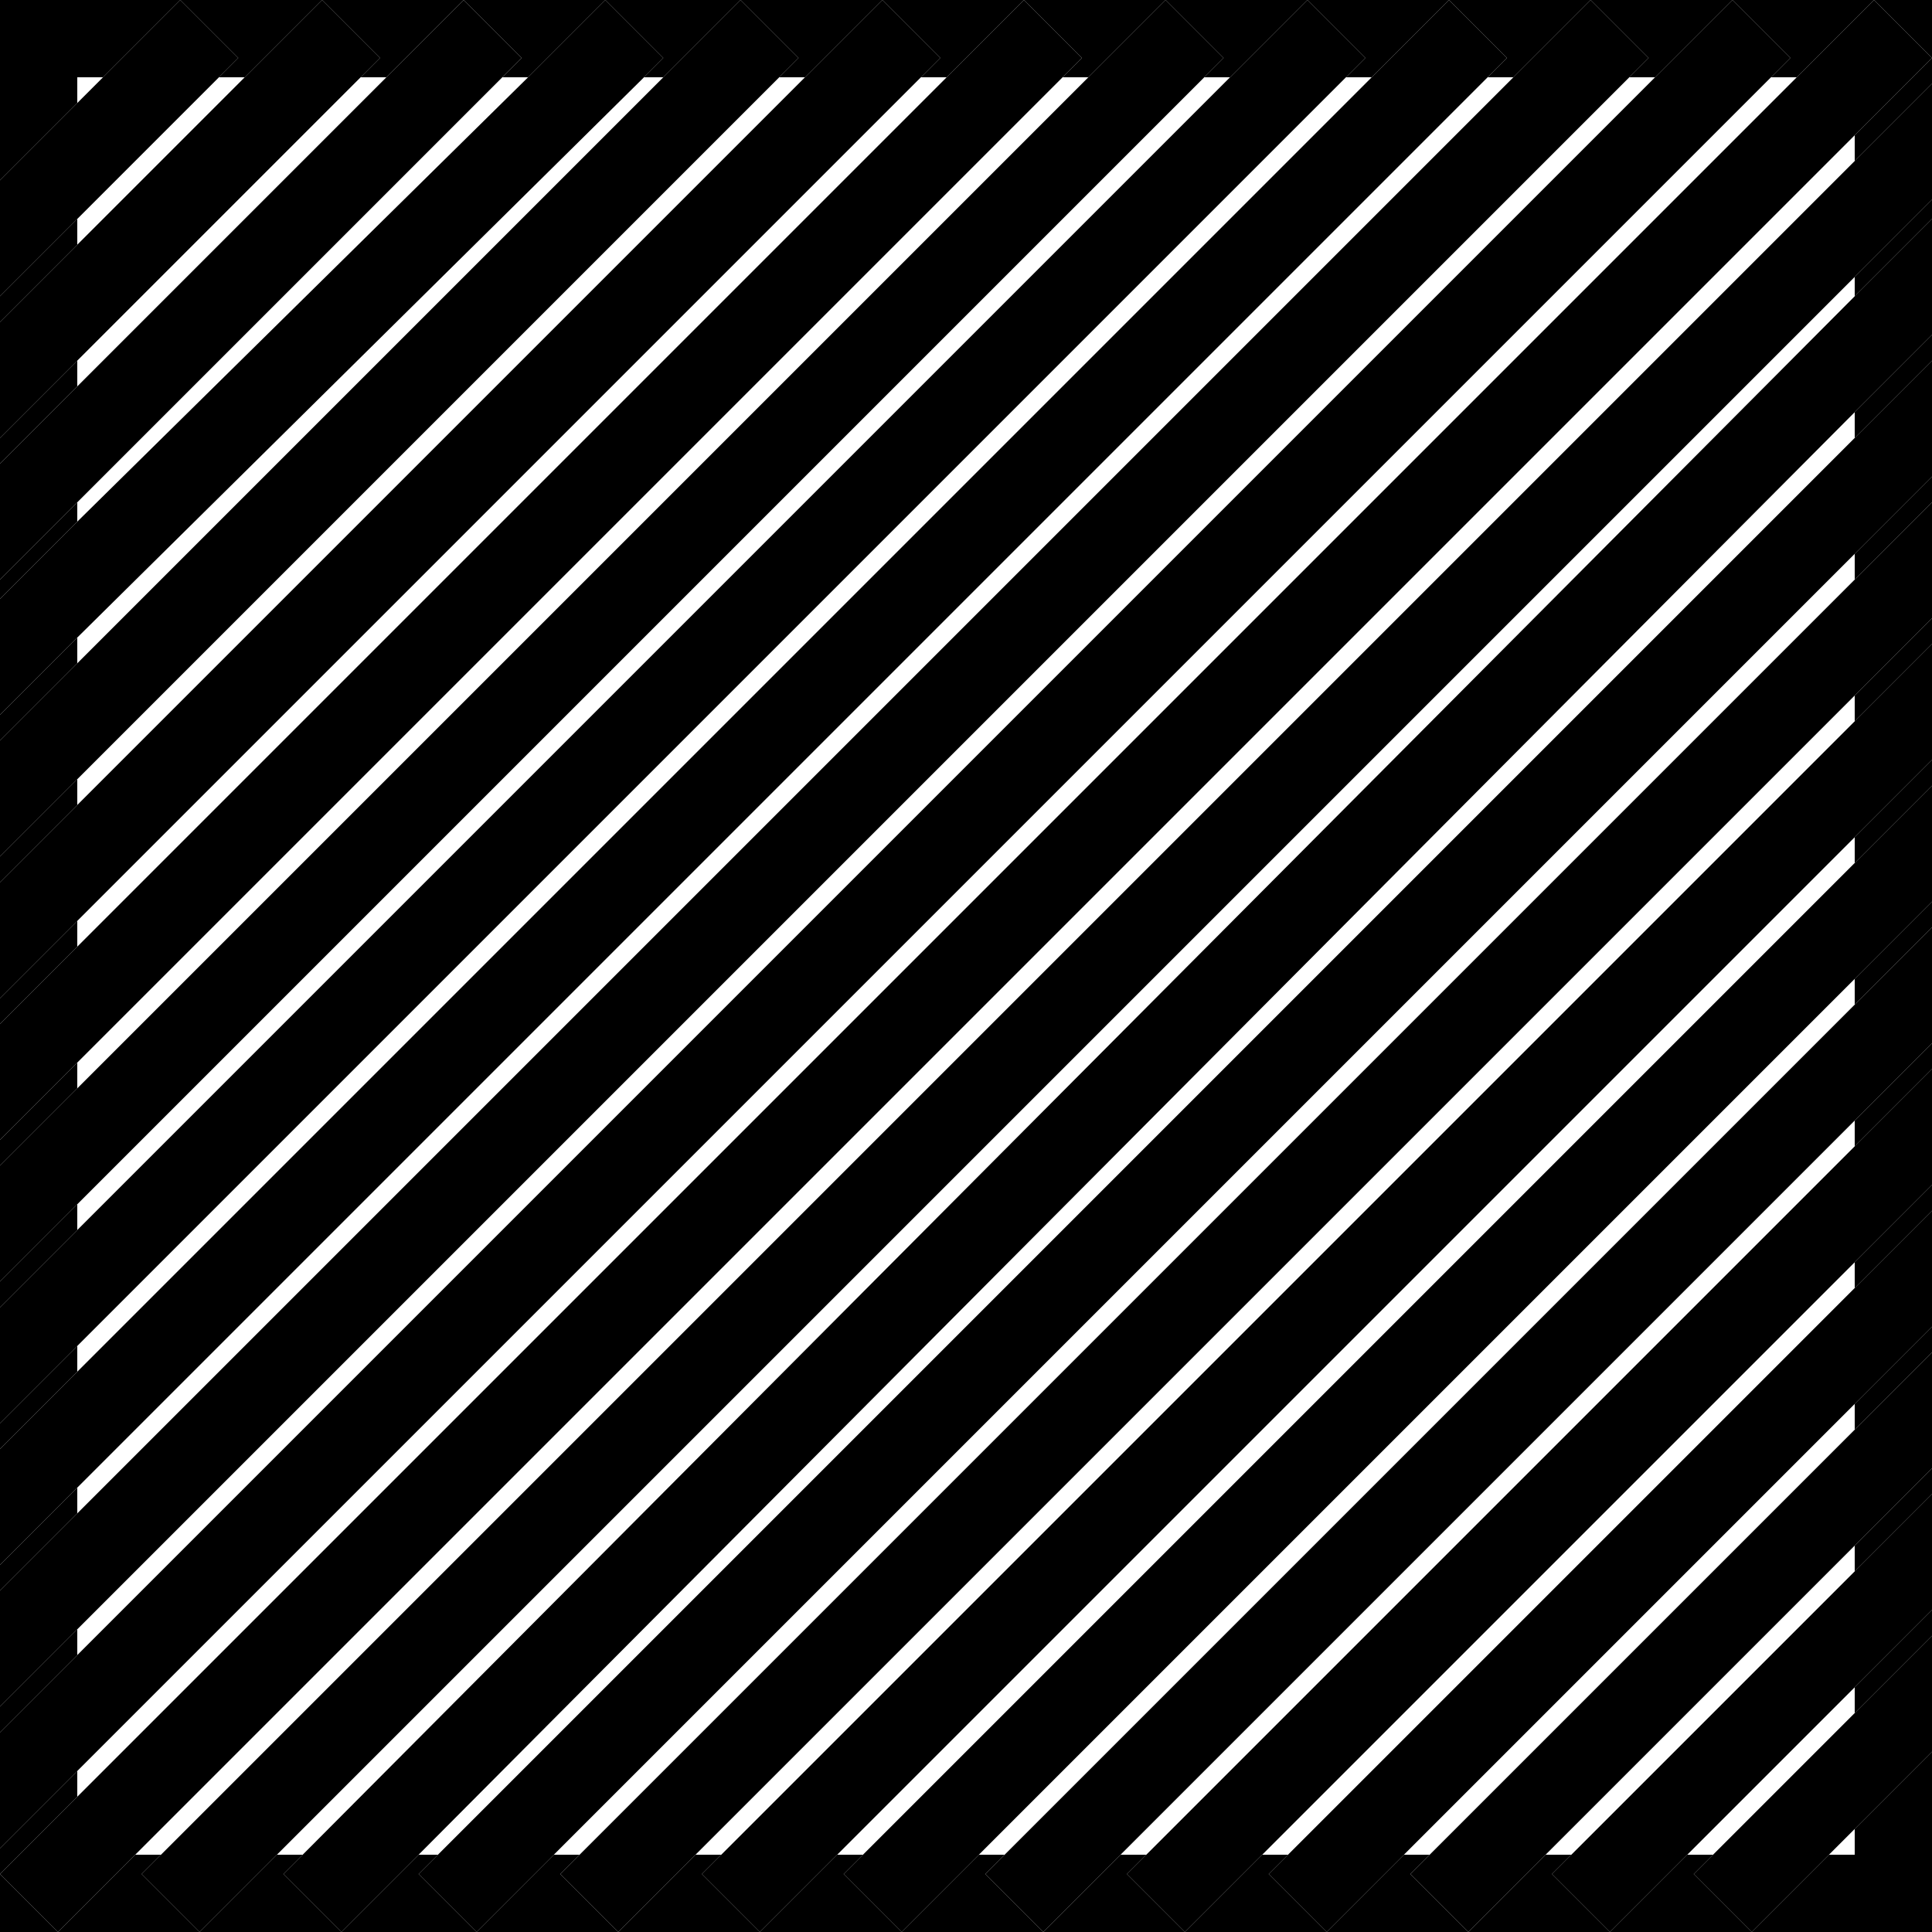 <?xml version="1.0" encoding="UTF-8"?>
<!-- Generator: Adobe Illustrator 19.1.0, SVG Export Plug-In . SVG Version: 6.00 Build 0)  -->
<svg version="1.2" baseProfile="tiny" id="Layer_1" xmlns="http://www.w3.org/2000/svg" xmlns:xlink="http://www.w3.org/1999/xlink" x="0px" y="0px" viewBox="-282 405.9 30 30" xml:space="preserve">
<g>
	<polygon fill="none" points="-253.2,421.1 -266.8,434.7 -266.4,434.7 -253.2,421.5  "/>
	<polygon fill="none" points="-253.2,418.9 -269,434.7 -268.6,434.7 -253.2,419.3  "/>
	<polygon fill="none" points="-253.2,423.3 -264.6,434.7 -264.2,434.7 -253.2,423.7  "/>
	<polygon fill="none" points="-253.2,425.5 -262.4,434.7 -262,434.7 -253.2,425.9  "/>
	<polygon fill="none" points="-253.2,434.7 -253.2,434.3 -253.6,434.7  "/>
	<polygon fill="none" points="-253.2,429.9 -258,434.7 -257.6,434.7 -253.2,430.3  "/>
	<polygon fill="none" points="-253.2,432.1 -255.8,434.7 -255.4,434.7 -253.2,432.5  "/>
	<polygon fill="none" points="-253.2,427.7 -260.2,434.7 -259.8,434.7 -253.2,428.1  "/>
	<polygon fill="none" points="-267.7,407.1 -280.8,420.2 -280.8,420.6 -267.3,407.1  "/>
	<polygon fill="none" points="-261.1,407.1 -280.8,426.8 -280.8,427.2 -260.7,407.1  "/>
	<polygon fill="none" points="-272,407.1 -280.8,415.8 -280.8,416.2 -271.7,407.1  "/>
	<polygon fill="none" points="-269.9,407.1 -280.8,418 -280.8,418.4 -269.5,407.1  "/>
	<polygon fill="none" points="-265.5,407.1 -280.8,422.4 -280.8,422.8 -265.1,407.1  "/>
	<polygon fill="none" points="-274.2,407.1 -280.8,413.7 -280.8,414 -273.8,407.1  "/>
	<polygon fill="none" points="-278.6,407.1 -280.8,409.3 -280.8,409.7 -278.2,407.1  "/>
	<polygon fill="none" points="-280.8,407.1 -280.8,407.5 -280.4,407.1  "/>
	<polygon fill="none" points="-276.4,407.1 -280.8,411.5 -280.8,411.9 -276,407.1  "/>
	<polygon fill="none" points="-253.2,408 -279.9,434.7 -279.5,434.7 -253.2,408.4  "/>
	<polygon fill="none" points="-253.2,412.3 -275.5,434.7 -275.2,434.7 -253.2,412.7  "/>
	<polygon fill="none" points="-253.2,414.5 -273.4,434.7 -273,434.7 -253.2,414.9  "/>
	<polygon fill="none" points="-253.2,410.2 -277.7,434.7 -277.3,434.7 -253.2,410.5  "/>
	<polygon fill="none" points="-258.9,407.1 -280.8,429 -280.8,429.4 -258.5,407.1  "/>
	<polygon fill="none" points="-253.2,416.7 -271.2,434.7 -270.8,434.7 -253.2,417.1  "/>
	<polygon fill="none" points="-254.5,407.1 -280.8,433.4 -280.8,433.8 -254.1,407.1  "/>
	<polygon fill="none" points="-256.7,407.1 -280.8,431.2 -280.8,431.6 -256.3,407.1  "/>
	<polygon fill="none" points="-263.3,407.1 -280.8,424.6 -280.8,425 -262.9,407.1  "/>
	<polygon points="-280.4,407.1 -280.8,407.5 -280.8,409.3 -278.6,407.1  "/>
	<polygon points="-278.2,407.1 -280.8,409.7 -280.8,411.5 -276.4,407.1  "/>
	<polygon points="-276,407.1 -280.8,411.9 -280.8,413.7 -274.2,407.1  "/>
	<polygon points="-273.8,407.1 -280.8,414 -280.8,415.8 -272,407.1  "/>
	<polygon points="-271.7,407.1 -280.8,416.2 -280.8,418 -269.9,407.1  "/>
	<polygon points="-269.5,407.1 -280.8,418.4 -280.8,420.2 -267.7,407.1  "/>
	<polygon points="-267.3,407.1 -280.8,420.6 -280.8,422.4 -265.5,407.1  "/>
	<polygon points="-265.1,407.1 -280.8,422.8 -280.8,424.6 -263.3,407.1  "/>
	<polygon points="-262.9,407.1 -280.8,425 -280.8,426.8 -261.1,407.1  "/>
	<polygon points="-260.7,407.1 -280.8,427.2 -280.8,429 -258.9,407.1  "/>
	<polygon points="-258.5,407.1 -280.8,429.4 -280.8,431.2 -256.7,407.1  "/>
	<polygon points="-256.3,407.1 -280.8,431.6 -280.8,433.4 -254.5,407.1  "/>
	<polygon points="-282,435 -282,435 -282,435  "/>
	<polygon points="-253.2,407.1 -254.1,407.1 -280.8,433.8 -280.8,434.7 -279.9,434.7 -253.2,408  "/>
	<polygon points="-253.2,408.4 -279.5,434.7 -277.7,434.7 -253.2,410.2  "/>
	<polygon points="-253.2,410.5 -277.3,434.7 -275.5,434.7 -253.2,412.3  "/>
	<polygon points="-253.2,412.7 -275.2,434.7 -273.4,434.7 -253.2,414.5  "/>
	<polygon points="-253.2,414.9 -273,434.7 -271.2,434.7 -253.2,416.7  "/>
	<polygon points="-253.2,417.1 -270.8,434.7 -269,434.7 -253.2,418.9  "/>
	<polygon points="-253.2,419.3 -268.6,434.7 -266.8,434.7 -253.2,421.1  "/>
	<polygon points="-253.2,421.5 -266.4,434.7 -264.6,434.7 -253.2,423.3  "/>
	<polygon points="-253.2,423.7 -264.2,434.7 -262.4,434.7 -253.2,425.5  "/>
	<polygon points="-253.2,425.9 -262,434.7 -260.2,434.7 -253.2,427.7  "/>
	<polygon points="-253.2,428.1 -259.8,434.7 -258,434.7 -253.2,429.9  "/>
	<polygon points="-253.2,430.3 -257.6,434.7 -255.8,434.7 -253.2,432.1  "/>
	<polygon points="-255.4,434.7 -253.6,434.7 -253.2,434.3 -253.2,432.5  "/>
	<polygon points="-280.8,407.1 -282,407.1 -282,408.7 -280.8,407.5  "/>
	<polygon points="-280.8,415.8 -282,417 -282,417.4 -280.8,416.2  "/>
	<polygon points="-280.8,422.4 -282,423.6 -282,424 -280.8,422.8  "/>
	<polygon points="-280.8,413.7 -282,414.9 -282,415.2 -280.8,414  "/>
	<polygon points="-280.8,418 -282,419.2 -282,419.6 -280.8,418.4  "/>
	<polygon points="-280.8,409.3 -282,410.5 -282,410.9 -280.8,409.7  "/>
	<polygon points="-280.8,411.5 -282,412.7 -282,413.1 -280.8,411.9  "/>
	<polygon points="-280.8,420.2 -282,421.4 -282,421.8 -280.8,420.6  "/>
	<polygon points="-280.8,433.8 -280.8,433.4 -282,434.6 -282,434.7 -281.7,434.7  "/>
	<polygon points="-280.8,429 -282,430.2 -282,430.6 -280.8,429.4  "/>
	<polygon points="-280.8,431.2 -282,432.4 -282,432.8 -280.8,431.6  "/>
	<polygon points="-280.8,424.6 -282,425.8 -282,426.2 -280.8,425  "/>
	<polygon points="-280.8,426.8 -282,428 -282,428.4 -280.8,427.2  "/>
	<polygon points="-280.8,407.5 -282,408.7 -282,410.5 -280.8,409.3  "/>
	<polygon points="-280.8,409.7 -282,410.9 -282,412.7 -280.8,411.5  "/>
	<polygon points="-280.8,411.9 -282,413.1 -282,414.9 -280.8,413.7  "/>
	<polygon points="-280.8,414 -282,415.2 -282,417 -280.8,415.8  "/>
	<polygon points="-280.8,416.2 -282,417.4 -282,419.2 -280.8,418  "/>
	<polygon points="-280.8,418.4 -282,419.6 -282,421.4 -280.8,420.2  "/>
	<polygon points="-280.8,420.6 -282,421.8 -282,423.6 -280.8,422.4  "/>
	<polygon points="-280.8,422.8 -282,424 -282,425.8 -280.8,424.6  "/>
	<polygon points="-280.8,425 -282,426.2 -282,428 -280.8,426.8  "/>
	<polygon points="-280.8,427.2 -282,428.4 -282,430.2 -280.8,429  "/>
	<polygon points="-280.8,429.4 -282,430.6 -282,432.4 -280.8,431.2  "/>
	<polygon points="-280.8,431.6 -282,432.8 -282,434.6 -280.8,433.4  "/>
	<polygon points="-281.7,434.7 -280.8,434.7 -280.8,433.8  "/>
	<polygon points="-253.2,414.9 -252,413.7 -252,413.3 -253.2,414.5  "/>
	<polygon points="-253.2,419.3 -252,418.1 -252,417.7 -253.2,418.9  "/>
	<polygon points="-253.2,408 -253.2,408.4 -252,407.2 -252,407.1 -252.3,407.1  "/>
	<polygon points="-253.2,423.7 -252,422.5 -252,422.1 -253.2,423.3  "/>
	<polygon points="-253.2,417.1 -252,415.9 -252,415.5 -253.2,416.7  "/>
	<polygon points="-253.2,410.5 -252,409.3 -252,409 -253.2,410.2  "/>
	<polygon points="-253.2,412.7 -252,411.5 -252,411.1 -253.2,412.3  "/>
	<polygon points="-253.2,421.5 -252,420.3 -252,419.9 -253.2,421.1  "/>
	<polygon points="-253.2,434.3 -253.2,434.7 -252,434.7 -252,433.1  "/>
	<polygon points="-253.2,425.9 -252,424.7 -252,424.3 -253.2,425.5  "/>
	<polygon points="-253.2,428.1 -252,426.9 -252,426.5 -253.2,427.7  "/>
	<polygon points="-253.2,432.5 -252,431.3 -252,430.9 -253.2,432.1  "/>
	<polygon points="-253.2,430.3 -252,429.1 -252,428.7 -253.2,429.9  "/>
	<polygon points="-252.3,407.1 -253.2,407.1 -253.2,408  "/>
	<polygon points="-253.2,410.2 -252,409 -252,407.2 -253.2,408.4  "/>
	<polygon points="-253.2,412.3 -252,411.1 -252,409.3 -253.2,410.5  "/>
	<polygon points="-253.2,414.5 -252,413.3 -252,411.5 -253.2,412.7  "/>
	<polygon points="-253.2,416.7 -252,415.5 -252,413.7 -253.2,414.9  "/>
	<polygon points="-253.2,418.9 -252,417.7 -252,415.9 -253.2,417.1  "/>
	<polygon points="-253.2,421.1 -252,419.9 -252,418.1 -253.2,419.3  "/>
	<polygon points="-253.2,423.3 -252,422.1 -252,420.3 -253.2,421.5  "/>
	<polygon points="-253.2,425.5 -252,424.3 -252,422.5 -253.2,423.7  "/>
	<polygon points="-253.2,427.7 -252,426.5 -252,424.7 -253.2,425.9  "/>
	<polygon points="-253.2,429.9 -252,428.7 -252,426.9 -253.2,428.1  "/>
	<polygon points="-253.2,432.1 -252,430.9 -252,429.1 -253.2,430.3  "/>
	<polygon points="-253.2,434.3 -252,433.1 -252,431.3 -253.2,432.5  "/>
	<polygon points="-263.3,407.1 -262.9,407.1 -261.7,405.9 -263.9,405.9 -263,406.8  "/>
	<polygon points="-265.5,407.1 -265.1,407.1 -263.9,405.9 -266.1,405.9 -265.2,406.8  "/>
	<polygon points="-269.9,407.1 -269.5,407.1 -268.3,405.9 -270.5,405.9 -269.6,406.8  "/>
	<polygon points="-256.7,407.1 -256.3,407.1 -255.1,405.9 -257.3,405.9 -256.4,406.8  "/>
	<polygon points="-254.5,407.1 -254.1,407.1 -253.2,406.2 -253.2,405.9 -255.1,405.9 -254.2,406.8  "/>
	<polygon points="-258.9,407.1 -258.5,407.1 -257.3,405.9 -259.5,405.9 -258.6,406.8  "/>
	<polygon points="-261.1,407.1 -260.7,407.1 -259.5,405.9 -261.7,405.9 -260.8,406.8  "/>
	<polygon points="-280.4,407.1 -279.2,405.9 -280.8,405.9 -280.8,407.1  "/>
	<polygon points="-276.4,407.1 -276,407.1 -274.8,405.9 -277,405.9 -276.1,406.8  "/>
	<polygon points="-278.6,407.1 -278.2,407.1 -277,405.9 -279.2,405.9 -278.3,406.8  "/>
	<polygon points="-274.2,407.1 -273.8,407.1 -272.6,405.9 -274.8,405.9 -273.9,406.8  "/>
	<polygon points="-272,407.1 -271.7,407.1 -270.5,405.9 -272.6,405.9 -271.7,406.8  "/>
	<polygon points="-267.7,407.1 -267.3,407.1 -266.1,405.9 -268.3,405.9 -267.4,406.8  "/>
	<polygon points="-278.6,407.1 -278.3,406.8 -279.2,405.9 -280.4,407.1  "/>
	<polygon points="-276.4,407.1 -276.1,406.8 -277,405.9 -278.2,407.1  "/>
	<polygon points="-274.2,407.1 -273.9,406.8 -274.8,405.9 -276,407.1  "/>
	<polygon points="-272,407.1 -271.7,406.8 -272.6,405.9 -273.8,407.1  "/>
	<polygon points="-269.9,407.1 -269.6,406.8 -270.5,405.9 -271.7,407.1  "/>
	<polygon points="-267.7,407.1 -267.4,406.8 -268.3,405.9 -269.5,407.1  "/>
	<polygon points="-265.5,407.1 -265.2,406.8 -266.1,405.9 -267.3,407.1  "/>
	<polygon points="-263.3,407.1 -263,406.8 -263.9,405.9 -265.1,407.1  "/>
	<polygon points="-261.1,407.1 -260.8,406.8 -261.7,405.9 -262.9,407.1  "/>
	<polygon points="-258.9,407.1 -258.6,406.8 -259.5,405.9 -260.7,407.1  "/>
	<polygon points="-256.7,407.1 -256.4,406.8 -257.3,405.9 -258.5,407.1  "/>
	<polygon points="-254.5,407.1 -254.2,406.8 -255.1,405.9 -256.3,407.1  "/>
	<polygon points="-253.2,406.2 -254.1,407.1 -253.2,407.1  "/>
	<rect x="-282" y="405.9" width="1.2" height="1.2"/>
	<polygon points="-252.3,407.1 -252,407.1 -252,405.9 -252.9,405.9 -252,406.8  "/>
	<polygon points="-252.9,405.9 -253.2,405.9 -253.2,406.2  "/>
	<polygon points="-253.2,407.1 -252.3,407.1 -252,406.8 -252.9,405.9 -253.2,406.2  "/>
	<polygon points="-266.4,434.7 -266.8,434.7 -268,435.9 -265.8,435.9 -266.7,435  "/>
	<polygon points="-264.2,434.7 -264.6,434.7 -265.8,435.9 -263.6,435.9 -264.5,435  "/>
	<polygon points="-270.8,434.7 -271.2,434.7 -272.4,435.9 -270.2,435.9 -271.1,435  "/>
	<polygon points="-268.6,434.7 -269,434.7 -270.2,435.9 -268,435.9 -268.9,435  "/>
	<polygon points="-253.6,434.7 -254.8,435.9 -253.2,435.9 -253.2,434.7  "/>
	<polygon points="-257.6,434.7 -258,434.7 -259.2,435.9 -257,435.9 -257.9,435  "/>
	<polygon points="-259.8,434.7 -260.2,434.7 -261.4,435.9 -259.2,435.9 -260.1,435  "/>
	<polygon points="-255.4,434.7 -255.8,434.7 -257,435.9 -254.8,435.9 -255.7,435  "/>
	<polygon points="-273,434.7 -273.4,434.7 -274.6,435.9 -272.4,435.9 -273.3,435  "/>
	<polygon points="-262,434.7 -262.4,434.7 -263.6,435.9 -261.4,435.9 -262.3,435  "/>
	<polygon points="-277.3,434.7 -277.7,434.7 -278.9,435.9 -276.7,435.9 -277.6,435  "/>
	<polygon points="-275.2,434.7 -275.5,434.7 -276.7,435.9 -274.6,435.9 -275.5,435  "/>
	<polygon points="-279.5,434.7 -279.9,434.7 -280.8,435.6 -280.8,435.9 -278.9,435.9 -279.8,435  "/>
	<polygon points="-280.8,435.6 -279.9,434.7 -280.8,434.7  "/>
	<polygon points="-279.5,434.7 -279.8,435 -278.9,435.9 -277.7,434.7  "/>
	<polygon points="-277.3,434.7 -277.6,435 -276.7,435.9 -275.5,434.7  "/>
	<polygon points="-275.2,434.7 -275.5,435 -274.6,435.9 -273.4,434.7  "/>
	<polygon points="-273,434.7 -273.3,435 -272.4,435.9 -271.2,434.7  "/>
	<polygon points="-270.8,434.7 -271.1,435 -270.2,435.9 -269,434.7  "/>
	<polygon points="-268.6,434.7 -268.9,435 -268,435.9 -266.8,434.7  "/>
	<polygon points="-266.4,434.7 -266.7,435 -265.8,435.9 -264.6,434.7  "/>
	<polygon points="-264.2,434.7 -264.5,435 -263.6,435.9 -262.4,434.7  "/>
	<polygon points="-262,434.7 -262.3,435 -261.4,435.9 -260.2,434.7  "/>
	<polygon points="-259.8,434.7 -260.1,435 -259.2,435.9 -258,434.7  "/>
	<polygon points="-257.6,434.7 -257.9,435 -257,435.9 -255.8,434.7  "/>
	<polygon points="-255.4,434.7 -255.7,435 -254.8,435.9 -253.6,434.7  "/>
	<polygon points="-282,435.9 -281.1,435.9 -282,435  "/>
	<polygon points="-282,434.7 -282,435 -281.7,434.7  "/>
	<polygon points="-281.1,435.9 -280.8,435.9 -280.8,435.6  "/>
	<polygon points="-280.8,434.7 -281.7,434.7 -282,435 -282,435 -281.1,435.9 -280.8,435.6  "/>
	<rect x="-253.2" y="434.7" width="1.2" height="1.2"/>
</g>
</svg>